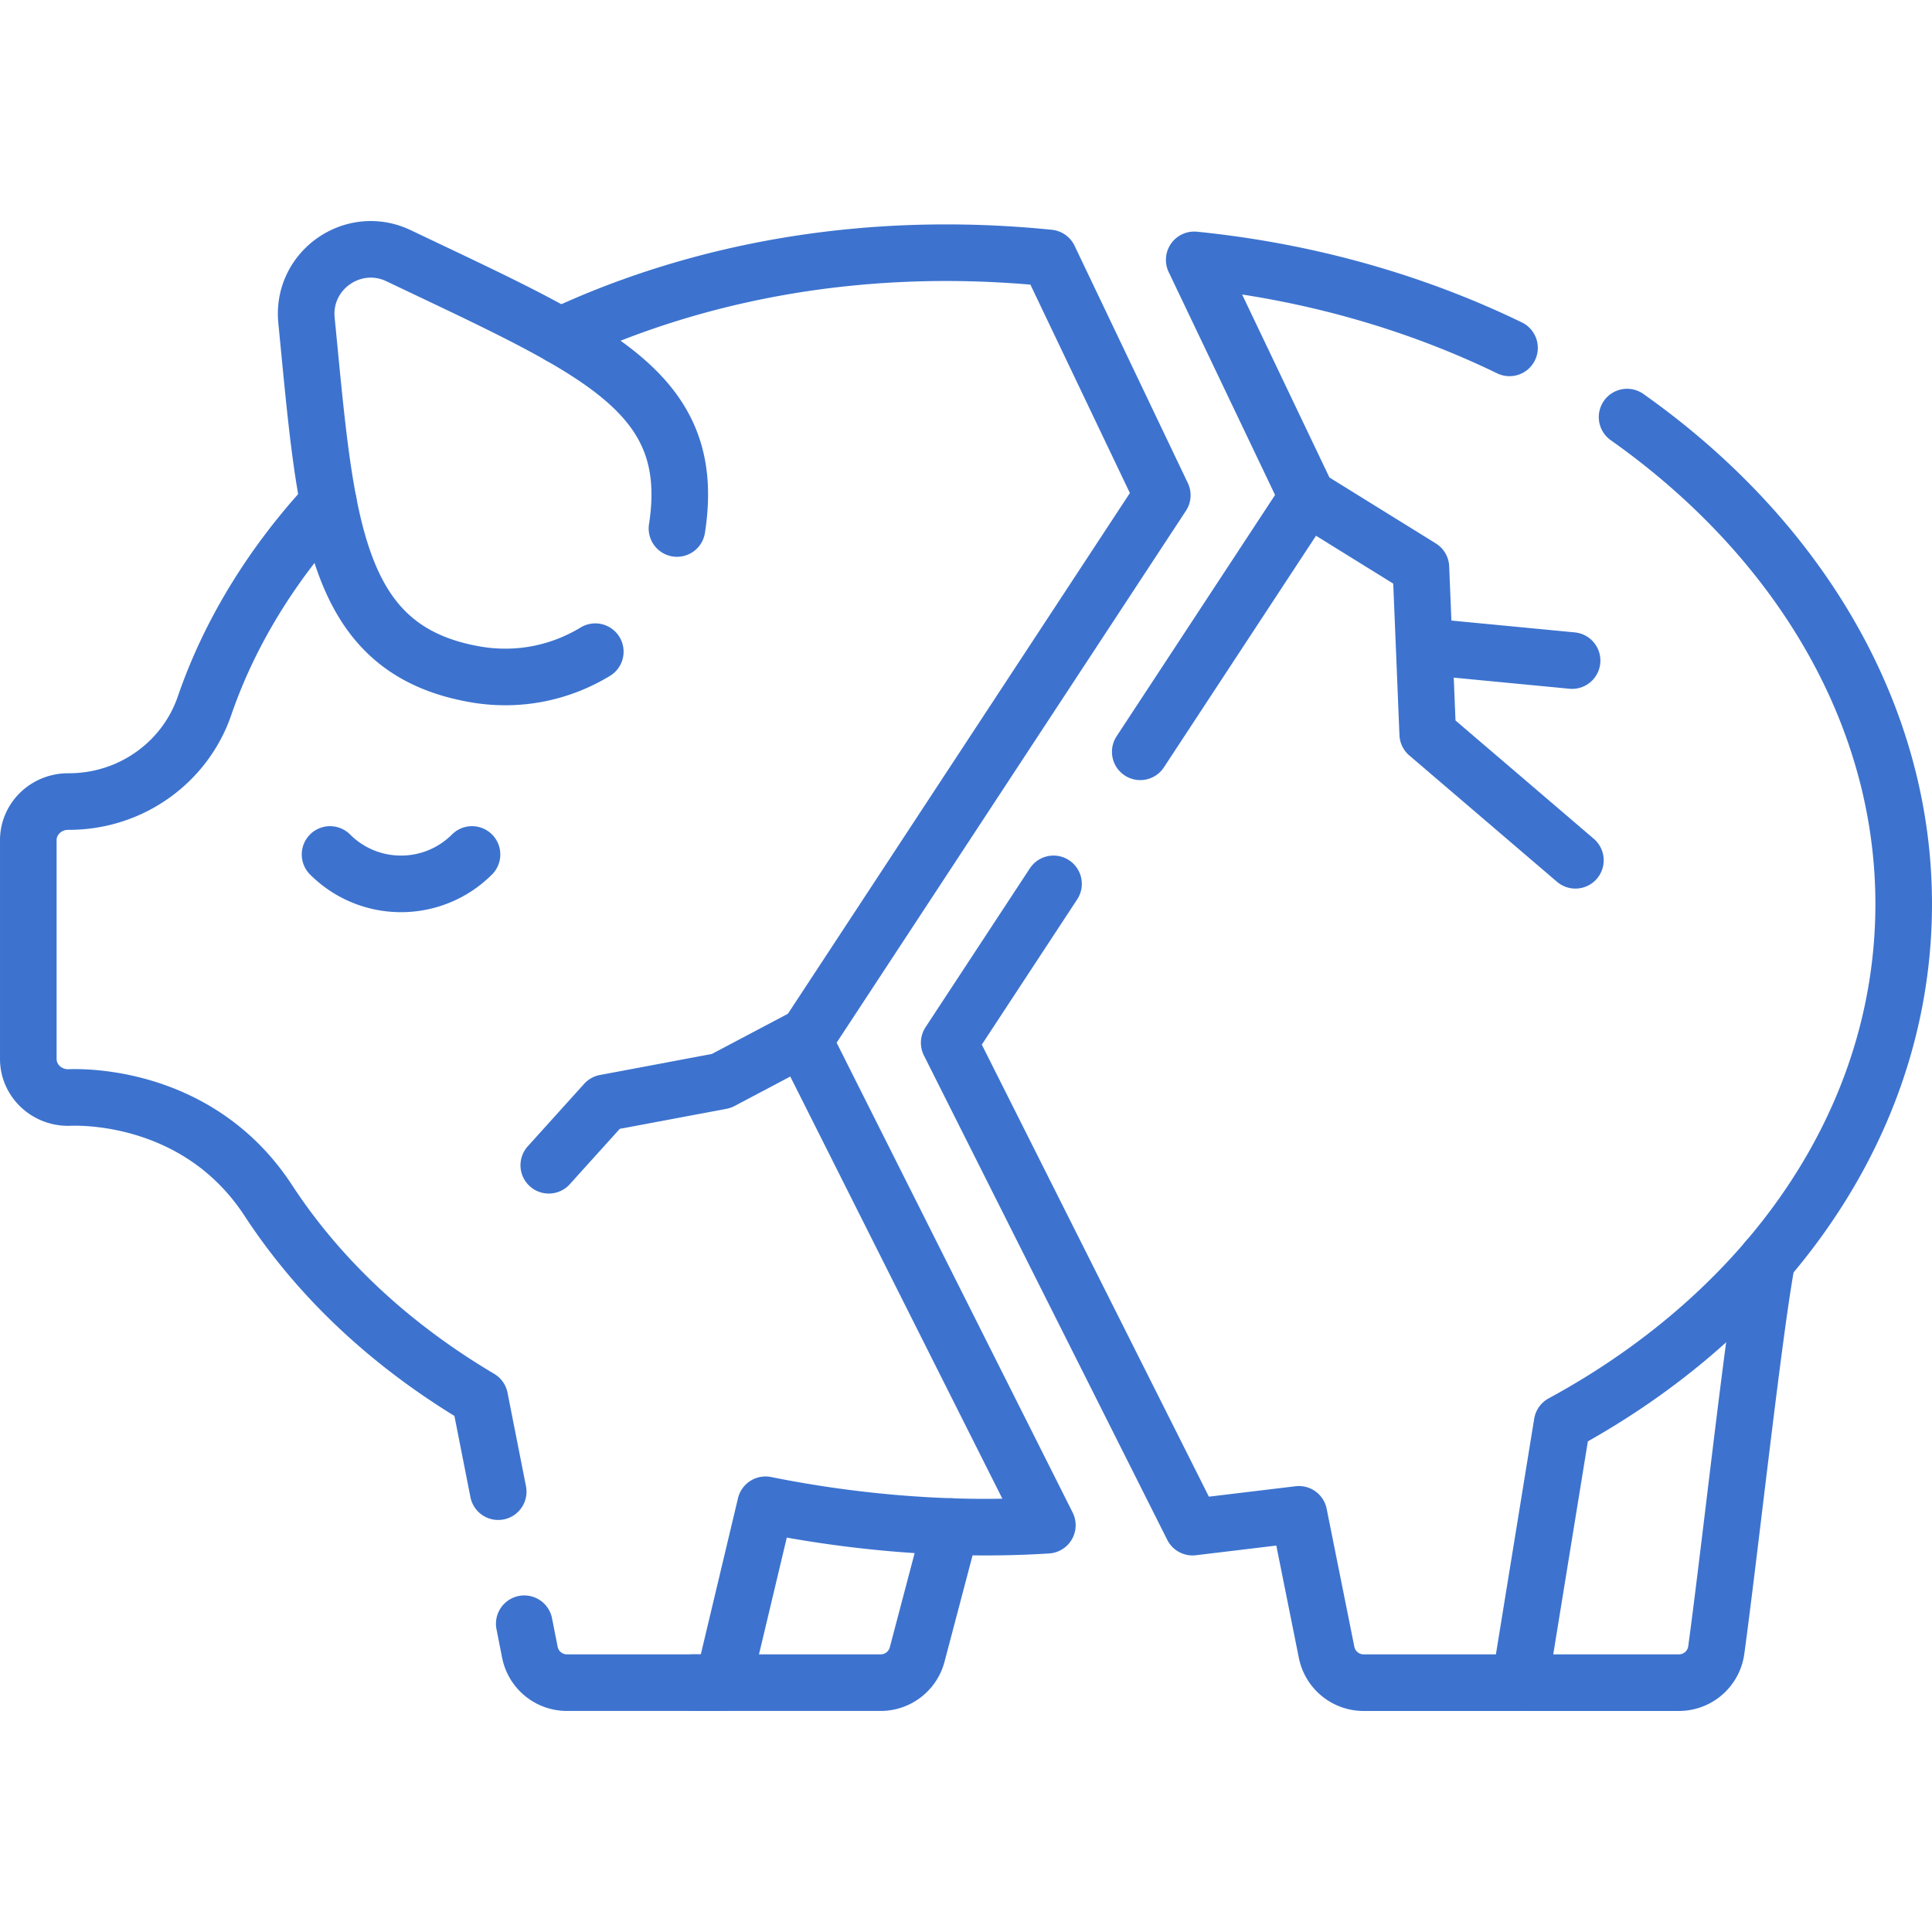 <svg xmlns="http://www.w3.org/2000/svg" version="1.1" xmlns:xlink="http://www.w3.org/1999/xlink" xmlns:svgjs="http://svgjs.com/svgjs" width="512" height="512" x="0" y="0" viewBox="0 0 512 512" style="enable-background:new 0 0 512 512" xml:space="preserve" class=""><g><path d="M183.746 445.918h49.64c4.541 0 8.512-3.06 9.67-7.451l8.942-33.913M468.314 333.869c-3.312 16.791-10.077 78.649-13.487 103.43a9.99 9.99 0 0 1-9.905 8.624h-41.061M145.432 308.805l14.942-16.556 30.773-5.776 21.919-11.581M417.495 227.983l-39.133-33.473-1.809-44.124-30.058-18.631M416.618 175.057l-39.208-3.763M87.467 226.444c10.388 10.388 27.231 10.388 37.619 0" style="stroke-width:15;stroke-linecap:round;stroke-linejoin:round;stroke-miterlimit:10;" fill="none" stroke="#3d73cf" stroke-width="15" stroke-linecap="round" stroke-linejoin="round" stroke-miterlimit="10" data-original="#000000" opacity="1"></path><path d="M87.055 133.233c-15.018 16.233-26.231 34.524-32.845 53.784-5.187 15.104-19.58 25.436-36.021 25.402h-.124c-5.835 0-10.565 4.579-10.565 10.229v57.985c0 5.649 4.73 10.229 10.565 10.229.109.028 33.643-2.406 53.04 27.276 13.803 21.122 32.95 38.702 56.036 52.396l4.887 24.774M148.443 89.016c36.493-17.11 80.832-25.577 129.56-20.661l30.015 62.889-94.949 144.583 64.489 128.368c-24.699 1.583-50.643-.568-74.689-5.415l-11.222 47.138h-41.413a10 10 0 0 1-9.811-8.065l-1.489-7.546" style="stroke-width:15;stroke-linecap:round;stroke-linejoin:round;stroke-miterlimit:10;" fill="none" stroke="#3d73cf" stroke-width="15" stroke-linecap="round" stroke-linejoin="round" stroke-miterlimit="10" data-original="#000000" opacity="1"></path><path d="M179.405 140.057c5.669-36.417-21.328-47.286-73.772-72.285-12.027-5.733-25.711 3.861-24.41 17.121 5.236 53.331 6.793 87.332 44.896 93.846h0c11.38 1.946 22.491-.477 31.639-6.036M302.179 199.235l44.315-67.48-30.014-62.889c30.329 3.06 58.606 11.23 83.557 23.324M279.194 234.235l-27.649 42.103 64.489 128.368 28.192-3.389 7.339 36.574a10.001 10.001 0 0 0 9.805 8.033h41.44l11.171-68.746c51.733-28.075 86.865-74.801 90.252-129.067 3.373-54.045-25.485-103.979-73.039-137.58" style="stroke-width:15;stroke-linecap:round;stroke-linejoin:round;stroke-miterlimit:10;" fill="none" stroke="#3d73cf" stroke-width="15" stroke-linecap="round" stroke-linejoin="round" stroke-miterlimit="10" data-original="#000000" opacity="1"></path></g></svg>
